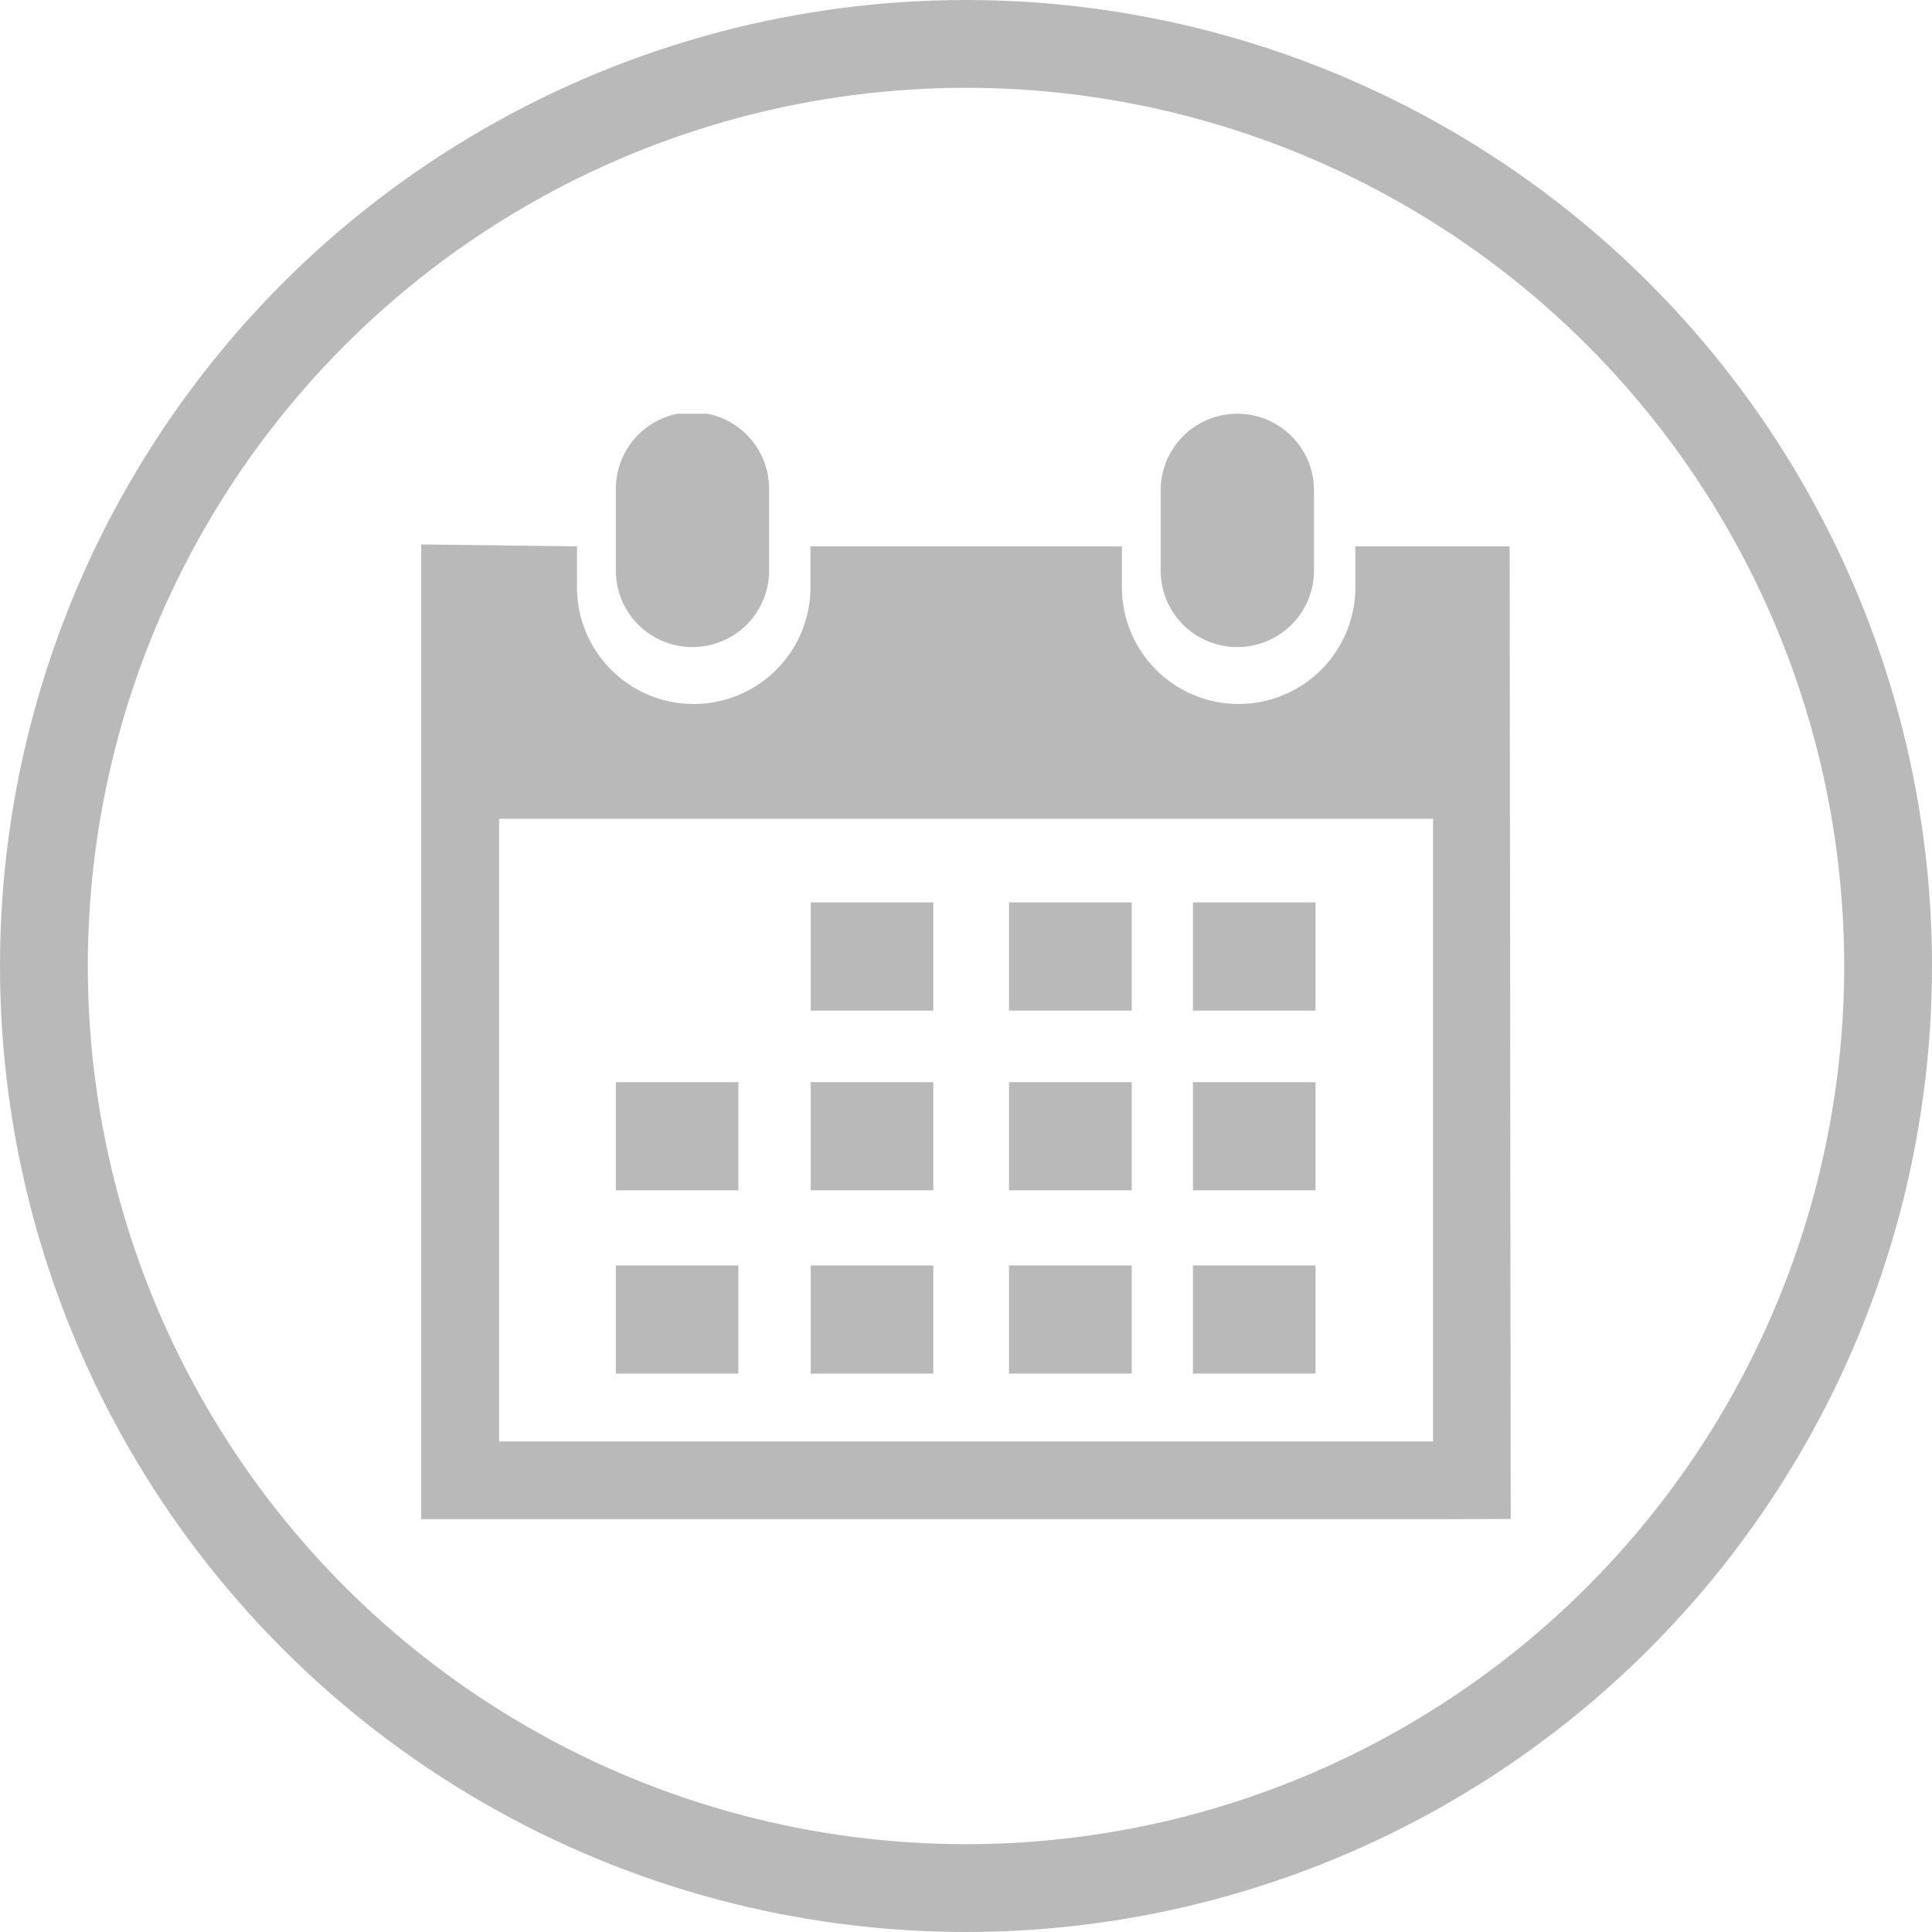 <?xml version="1.0" encoding="UTF-8"?> <svg xmlns="http://www.w3.org/2000/svg" xmlns:xlink="http://www.w3.org/1999/xlink" width="66" height="66" viewBox="0 0 66 66"><defs><clipPath id="clip-path"><rect id="Rectangle_1253" data-name="Rectangle 1253" width="42.438" height="37.762" transform="translate(765.781 1482.133)" fill="none"></rect></clipPath></defs><g id="_2" data-name="2" transform="translate(-754 -1467)"><g id="Ellipse_65" data-name="Ellipse 65" transform="translate(754 1467)" fill="none" stroke="#b9b9b9" stroke-width="3"><circle cx="33" cy="33" r="33" stroke="none"></circle><circle cx="33" cy="33" r="31.5" fill="none"></circle></g><g id="Groupe_de_masques_11" data-name="Groupe de masques 11" transform="translate(0 -1)" clip-path="url(#clip-path)"><path id="Tracé_852" data-name="Tracé 852" d="M28.147,7.971a2.614,2.614,0,0,0,2.622-2.614V2.619a2.619,2.619,0,1,0-5.238,0V5.357A2.611,2.611,0,0,0,28.147,7.971Z" transform="translate(768.119 1482.133)" fill="#b9b9b9"></path><path id="Tracé_853" data-name="Tracé 853" d="M37.453,4.532H32.182V5.865a3.988,3.988,0,1,1-7.975,0V4.532H13.567V5.865a3.988,3.988,0,1,1-7.975,0V4.532L.271,4.465v33.3H34.836l2.654-.008ZM34.836,35.11H2.931V13.838H34.836Z" transform="translate(768.119 1482.133)" fill="#b9b9b9"></path><path id="Tracé_854" data-name="Tracé 854" d="M9.536,7.971a2.612,2.612,0,0,0,2.619-2.614V2.619a2.618,2.618,0,1,0-5.235,0V5.357A2.611,2.611,0,0,0,9.536,7.971Z" transform="translate(768.119 1482.133)" fill="#b9b9b9"></path><rect id="Rectangle_1256" data-name="Rectangle 1256" width="4.188" height="3.698" transform="translate(781.695 1498.826)" fill="#b9b9b9"></rect><rect id="Rectangle_1257" data-name="Rectangle 1257" width="4.193" height="3.698" transform="translate(788.469 1498.826)" fill="#b9b9b9"></rect><rect id="Rectangle_1258" data-name="Rectangle 1258" width="4.188" height="3.698" transform="translate(794.752 1498.826)" fill="#b9b9b9"></rect><rect id="Rectangle_1259" data-name="Rectangle 1259" width="4.188" height="3.695" transform="translate(781.695 1504.967)" fill="#b9b9b9"></rect><rect id="Rectangle_1260" data-name="Rectangle 1260" width="4.193" height="3.695" transform="translate(788.469 1504.967)" fill="#b9b9b9"></rect><rect id="Rectangle_1261" data-name="Rectangle 1261" width="4.188" height="3.695" transform="translate(794.752 1504.967)" fill="#b9b9b9"></rect><rect id="Rectangle_1262" data-name="Rectangle 1262" width="4.188" height="3.695" transform="translate(781.695 1511.23)" fill="#b9b9b9"></rect><rect id="Rectangle_1263" data-name="Rectangle 1263" width="4.185" height="3.695" transform="translate(775.039 1504.967)" fill="#b9b9b9"></rect><rect id="Rectangle_1264" data-name="Rectangle 1264" width="4.185" height="3.695" transform="translate(775.039 1511.23)" fill="#b9b9b9"></rect><rect id="Rectangle_1265" data-name="Rectangle 1265" width="4.193" height="3.695" transform="translate(788.469 1511.23)" fill="#b9b9b9"></rect><rect id="Rectangle_1266" data-name="Rectangle 1266" width="4.188" height="3.695" transform="translate(794.752 1511.23)" fill="#b9b9b9"></rect></g></g></svg> 